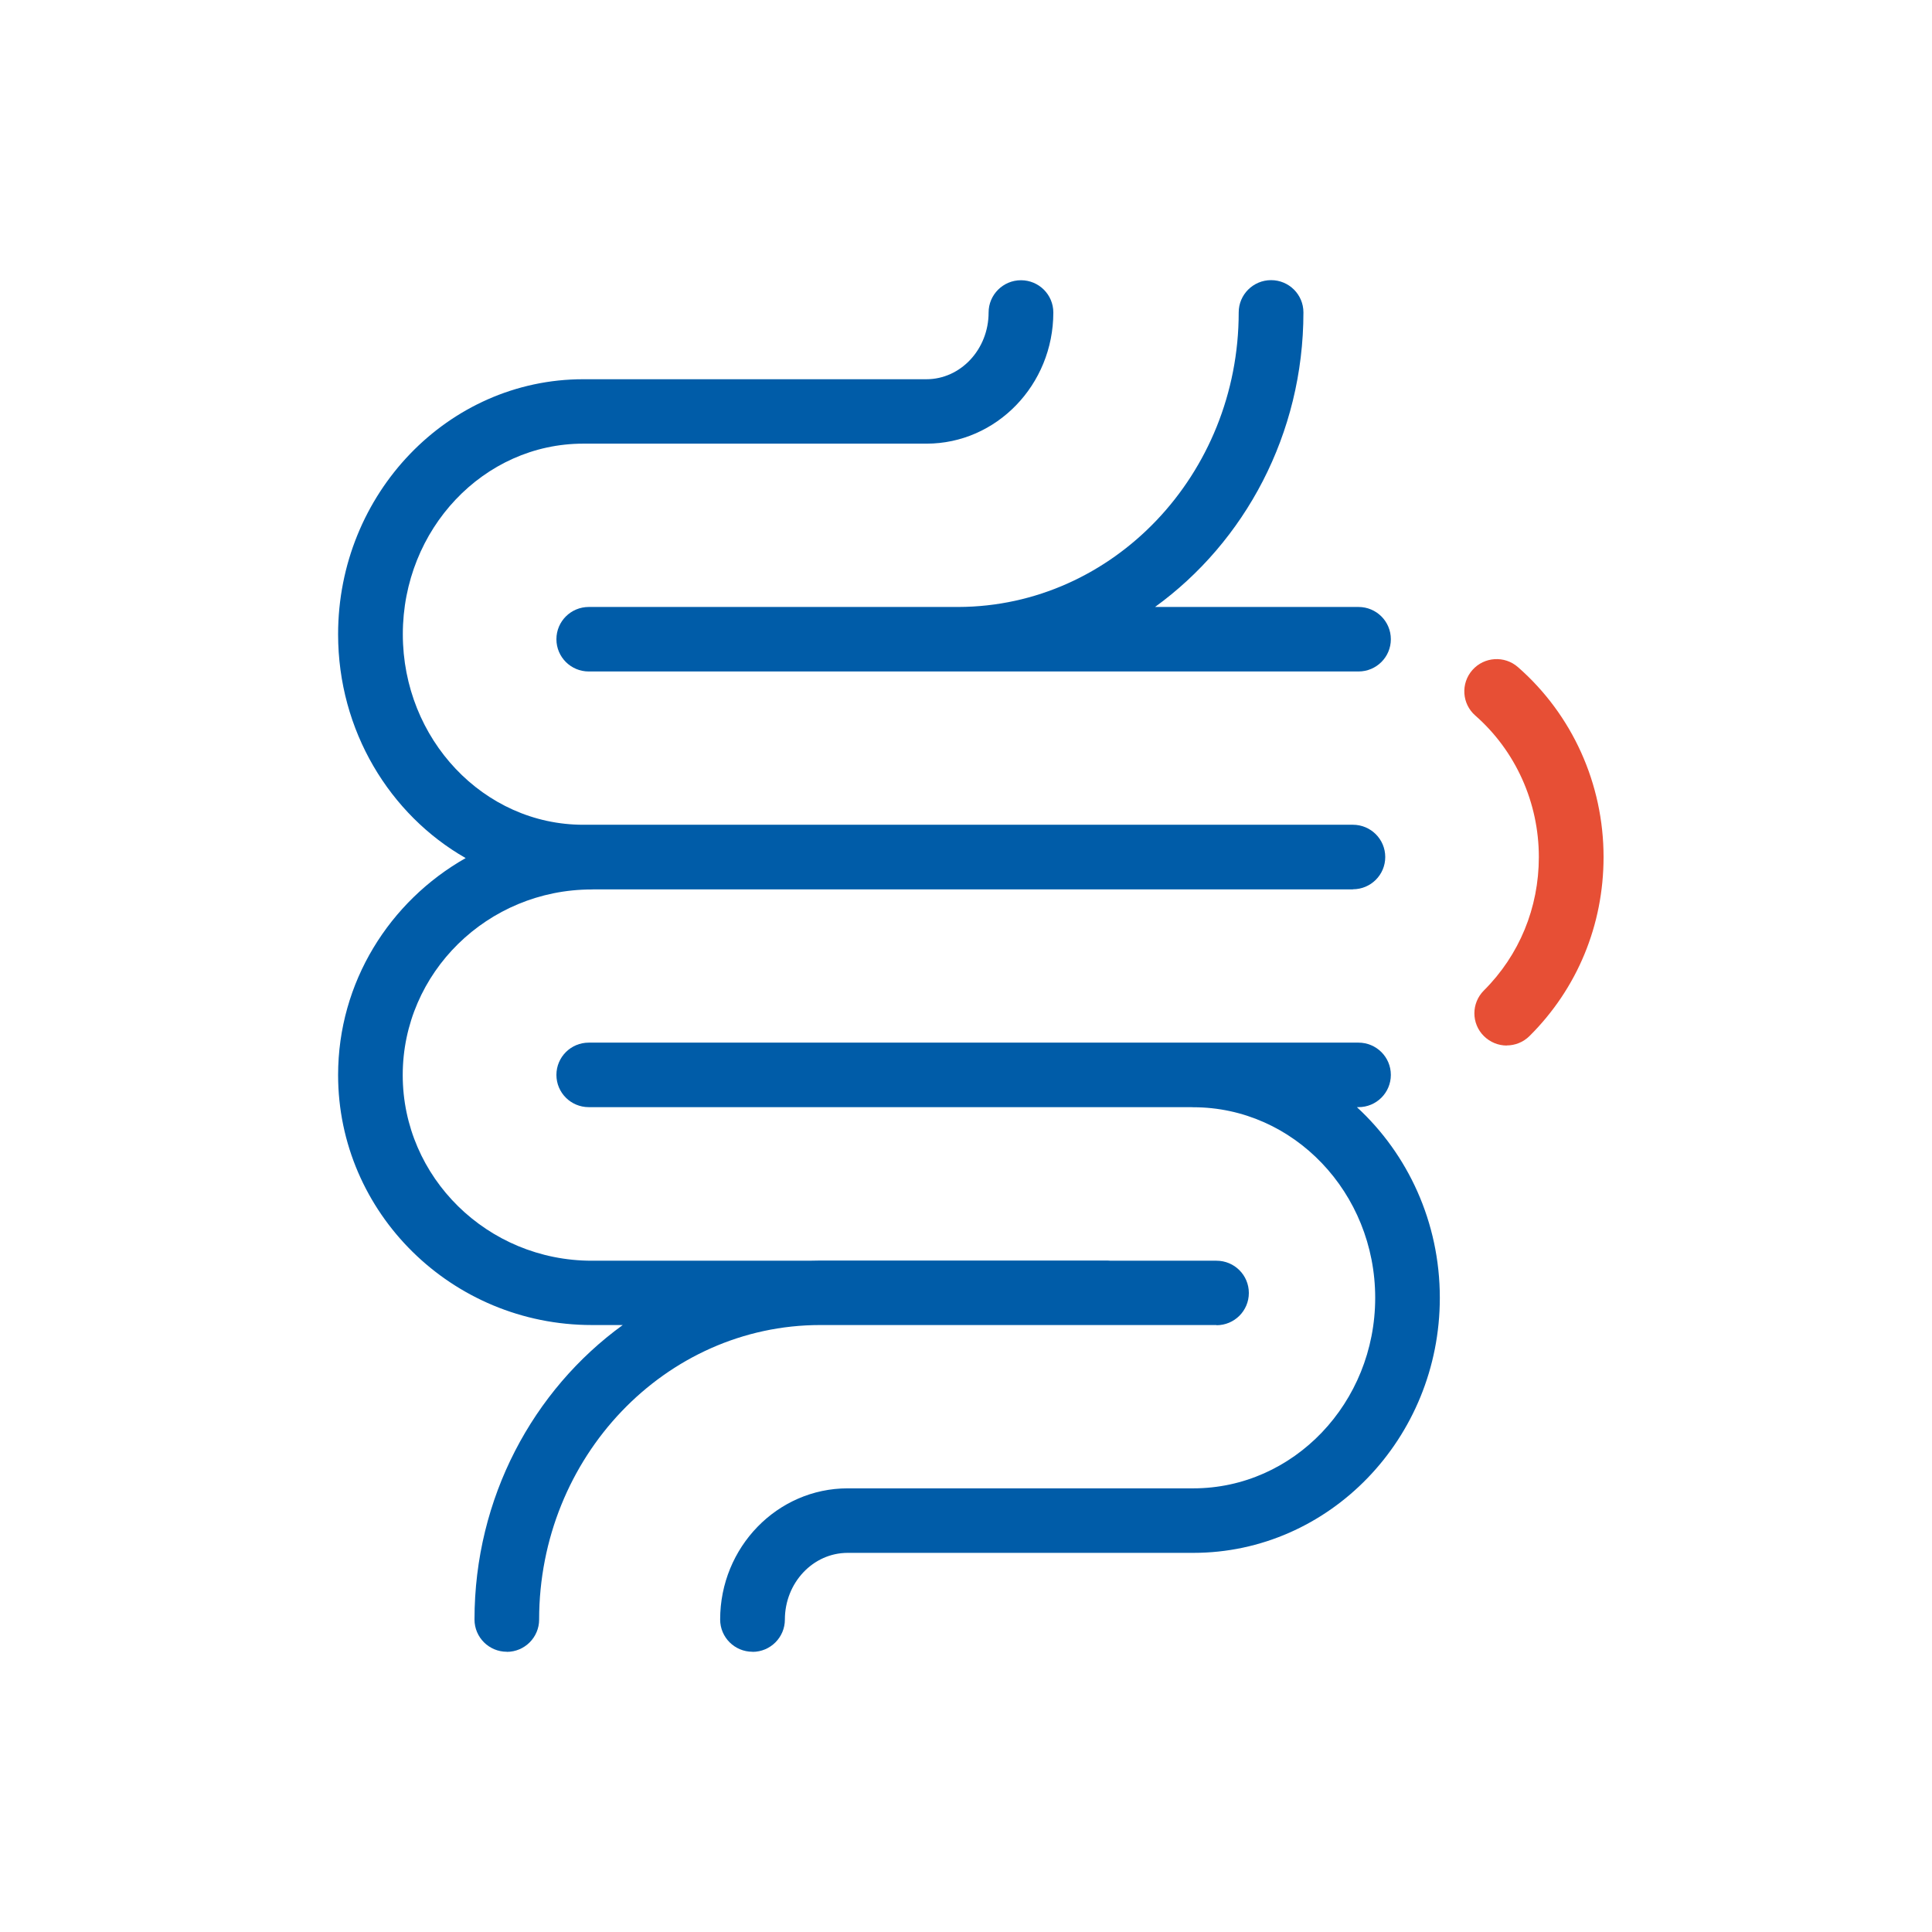 <?xml version="1.0" encoding="UTF-8"?>
<svg xmlns="http://www.w3.org/2000/svg" width="200" height="200" viewBox="0 0 200 200" fill="none">
  <path d="M155.98 108.233C155.12 108.233 154.27 107.904 153.61 107.254C152.3 105.954 152.3 103.844 153.61 102.535C157.28 98.875 159.3 93.977 159.3 88.718C159.3 83.079 156.9 77.74 152.72 74.071C151.33 72.851 151.2 70.751 152.42 69.362C153.64 67.982 155.75 67.842 157.14 69.062C162.77 73.991 166 81.149 166 88.718C166 95.756 163.28 102.335 158.34 107.244C157.69 107.894 156.83 108.223 155.97 108.223L155.98 108.233Z" fill="#E74F35"></path>
  <path fill-rule="evenodd" clip-rule="evenodd" d="M99.13 69.511H69.43L69.397 69.511H60.95C59.1 69.511 57.6 68.022 57.6 66.172C57.6 64.322 59.1 62.833 60.95 62.833H99.224C115.231 62.779 128.23 49.123 128.23 32.339C128.23 30.5 129.73 29 131.58 29C133.43 29 134.93 30.49 134.93 32.339C134.93 44.946 128.848 56.11 119.569 62.833H140.63C142.48 62.833 143.98 64.322 143.98 66.172C143.98 68.022 142.48 69.511 140.63 69.511H99.13V69.511ZM140.05 92.067H61.52C61.434 92.073 61.348 92.077 61.26 92.077C50.47 92.077 41.69 100.695 41.69 111.293C41.69 121.89 50.47 130.509 61.26 130.509H83.741C84.132 130.495 84.525 130.489 84.92 130.489H114.62C114.744 130.489 114.867 130.495 114.988 130.509H125.93C127.78 130.509 129.28 131.998 129.28 133.848C129.28 135.697 127.78 137.187 125.93 137.187V137.167H114.645C114.637 137.167 114.628 137.167 114.62 137.167H84.92C68.87 137.167 55.81 150.844 55.81 167.661C55.81 169.5 54.31 171 52.46 171L52.47 170.99C50.62 170.99 49.12 169.5 49.12 167.651C49.12 155.05 55.196 143.891 64.467 137.167H61.26C46.78 137.167 35 125.56 35 111.283C35 101.688 40.32 93.299 48.205 88.828C40.342 84.337 35 75.636 35 65.662C35 51.106 46.38 39.258 60.37 39.258H95.9C99.45 39.258 102.34 36.159 102.34 32.349C102.34 30.51 103.84 29.01 105.69 29.01C107.54 29.01 109.04 30.5 109.04 32.349C109.04 39.838 103.15 45.927 95.91 45.927H60.37C50.07 45.927 41.7 54.775 41.7 65.653C41.7 76.53 50.08 85.378 60.37 85.378H140.05C141.9 85.378 143.4 86.868 143.4 88.718C143.4 90.567 141.9 92.057 140.05 92.057V92.067ZM74.55 167.65C74.55 169.5 76.05 170.99 77.9 170.99V171C79.75 171 81.25 169.5 81.25 167.66C81.25 163.851 84.16 160.752 87.75 160.752H123.53C137.6 160.752 149.05 148.904 149.05 134.348C149.05 126.507 145.728 119.453 140.465 114.612H140.63C142.48 114.612 143.98 113.122 143.98 111.273C143.98 109.423 142.48 107.933 140.63 107.933H60.95C59.1 107.933 57.6 109.423 57.6 111.273C57.6 113.122 59.1 114.612 60.95 114.612H123.272C123.357 114.618 123.443 114.622 123.53 114.622C133.91 114.622 142.36 123.47 142.36 134.348C142.36 145.225 133.91 154.073 123.53 154.073H87.75C80.47 154.073 74.55 160.162 74.55 167.65Z" fill="#005CA8"></path>
</svg>
